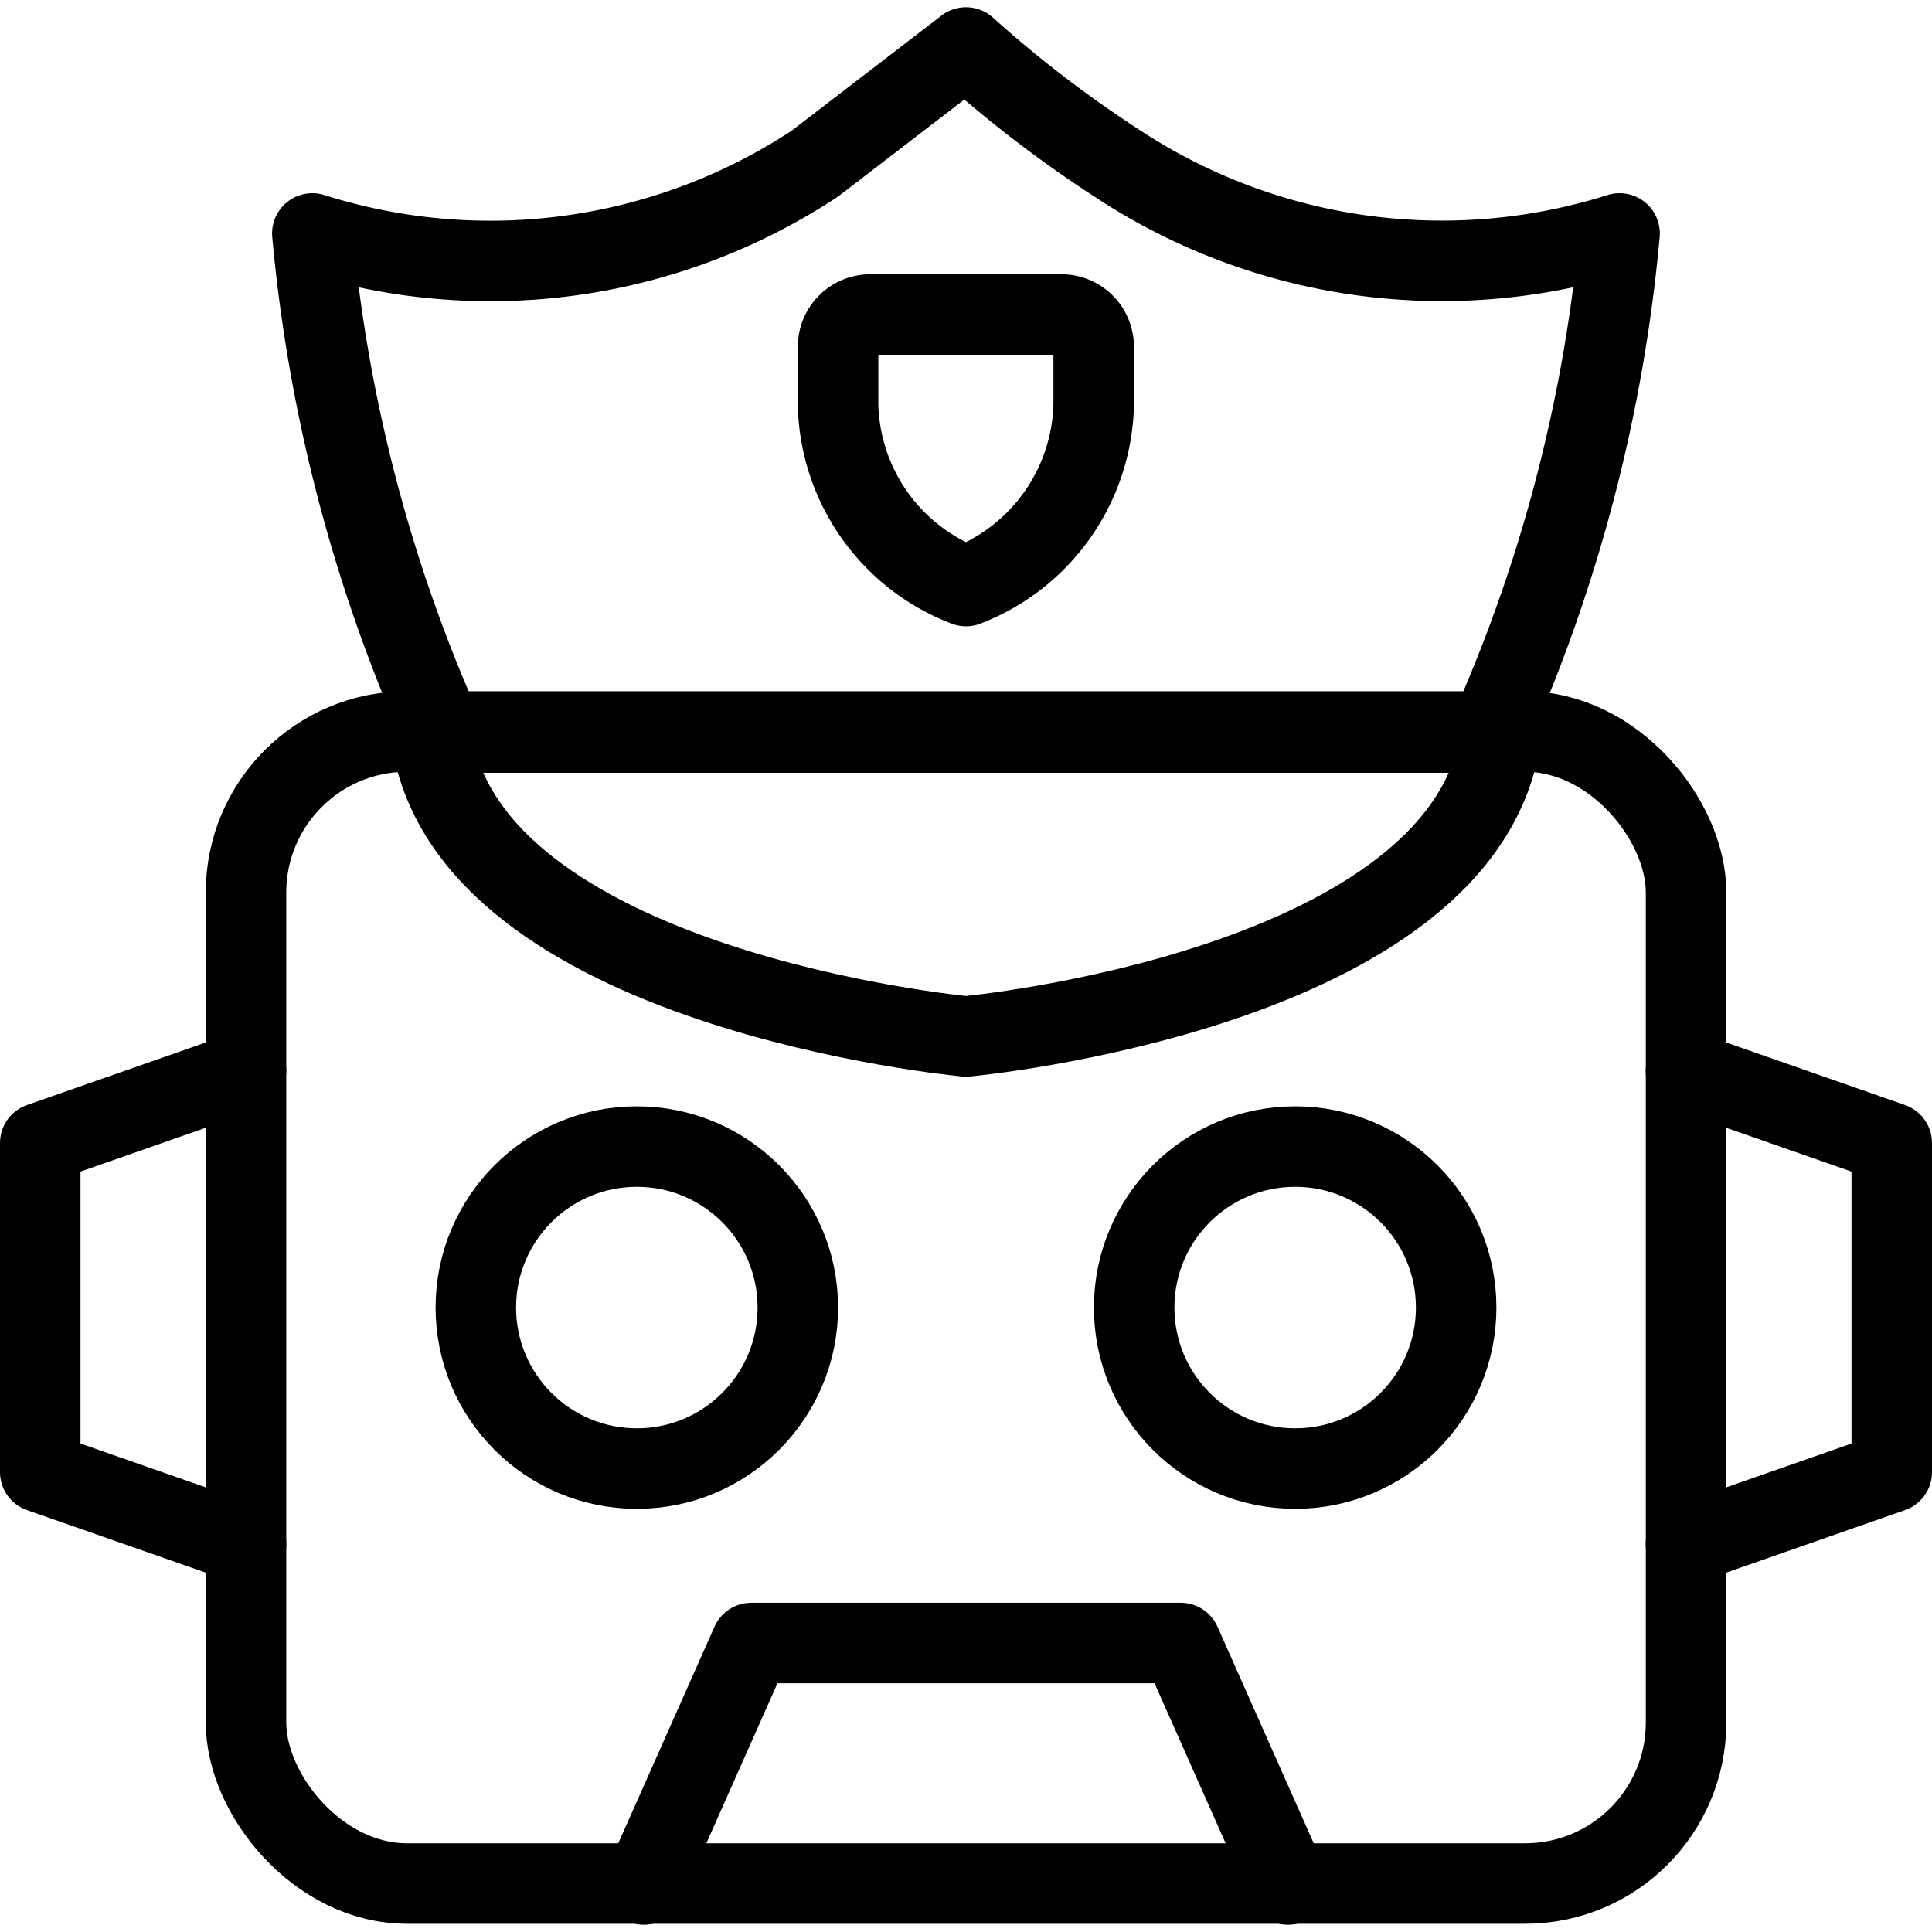 <svg xmlns="http://www.w3.org/2000/svg" viewBox="0 0 24 24"><g transform="matrix(1,0,0,1,0,0)"><defs><style>.a{fill:none;stroke:#000000;stroke-linecap:round;stroke-linejoin:round;}</style></defs><path class="a" d="M18.5,9.1A19.5,19.5,0,0,0,20.119,2.9a7.326,7.326,0,0,1-6.242-.871A15.084,15.084,0,0,1,12,.59L10.122,2.033A7.326,7.326,0,0,1,3.88,2.9,19.552,19.552,0,0,0,5.5,9.1Z"></path><path class="a" d="M5.35,9.1C5.758,12.3,12,12.875,12,12.875S18.242,12.3,18.65,9.1"></path><rect class="a" x="3.056" y="9.087" width="17.889" height="14.311" rx="2"></rect><polyline class="a" points="20.944 19.181 23.5 18.287 23.5 16.243 23.5 14.199 20.944 13.305"></polyline><polyline class="a" points="3.056 19.181 0.5 18.287 0.5 16.243 0.5 14.199 3.056 13.305"></polyline><circle class="a" cx="7.911" cy="16.243" r="2"></circle><circle class="a" cx="16.089" cy="16.243" r="2"></circle><polyline class="a" points="8 23.41 9.333 20.41 14.667 20.41 16 23.41"></polyline><path class="a" d="M13.586,5.04V4.307a.4.4,0,0,0-.4-.4H10.811a.4.4,0,0,0-.4.4V5.04A2.471,2.471,0,0,0,12,7.28,2.477,2.477,0,0,0,13.586,5.04Z"></path></g></svg>
